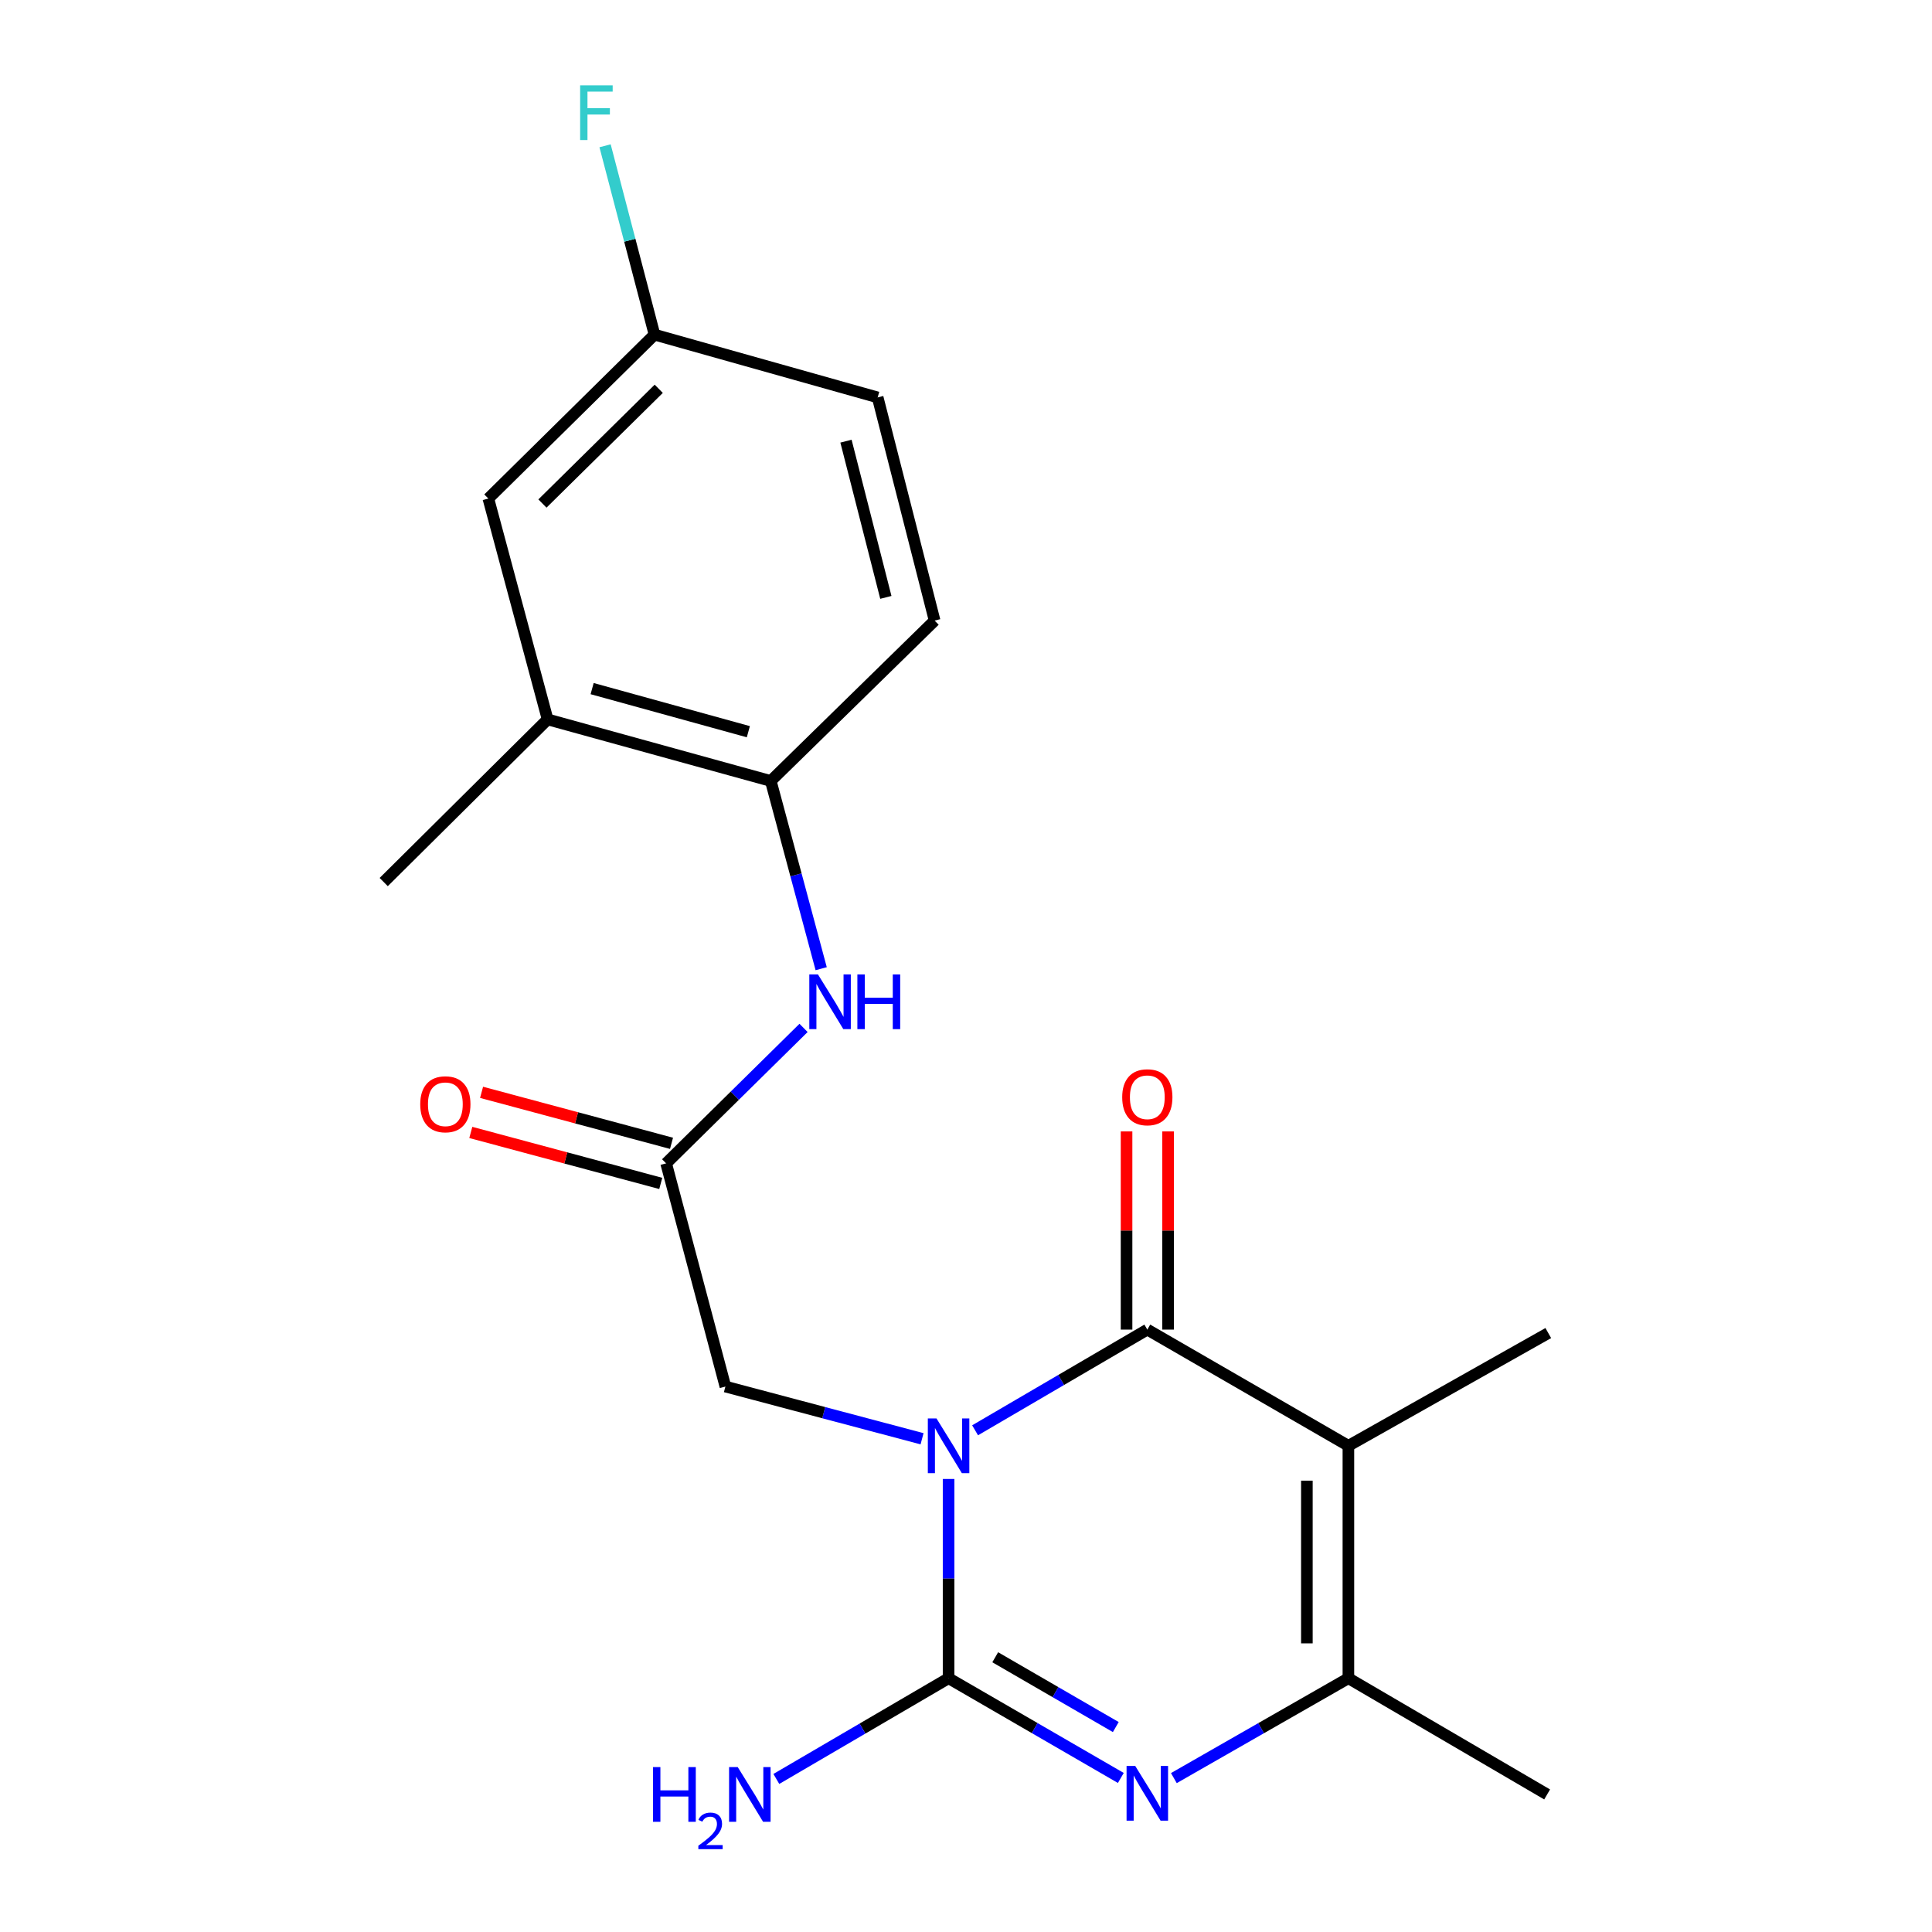 <?xml version='1.0' encoding='iso-8859-1'?>
<svg version='1.1' baseProfile='full'
              xmlns='http://www.w3.org/2000/svg'
                      xmlns:rdkit='http://www.rdkit.org/xml'
                      xmlns:xlink='http://www.w3.org/1999/xlink'
                  xml:space='preserve'
width='1000px' height='1000px' viewBox='0 0 1000 1000'>
<!-- END OF HEADER -->
<rect style='opacity:1.0;fill:#FFFFFF;stroke:none' width='1000' height='1000' x='0' y='0'> </rect>
<path class='bond-0' d='M 504.704,740.319 L 549.276,714.259' style='fill:none;fill-rule:evenodd;stroke:#0000FF;stroke-width:6px;stroke-linecap:butt;stroke-linejoin:miter;stroke-opacity:1' />
<path class='bond-0' d='M 549.276,714.259 L 593.849,688.198' style='fill:none;fill-rule:evenodd;stroke:#000000;stroke-width:6px;stroke-linecap:butt;stroke-linejoin:miter;stroke-opacity:1' />
<path class='bond-1' d='M 490.985,765.508 L 490.985,817.078' style='fill:none;fill-rule:evenodd;stroke:#0000FF;stroke-width:6px;stroke-linecap:butt;stroke-linejoin:miter;stroke-opacity:1' />
<path class='bond-1' d='M 490.985,817.078 L 490.985,868.648' style='fill:none;fill-rule:evenodd;stroke:#000000;stroke-width:6px;stroke-linecap:butt;stroke-linejoin:miter;stroke-opacity:1' />
<path class='bond-5' d='M 477.257,744.697 L 426.361,731.187' style='fill:none;fill-rule:evenodd;stroke:#0000FF;stroke-width:6px;stroke-linecap:butt;stroke-linejoin:miter;stroke-opacity:1' />
<path class='bond-5' d='M 426.361,731.187 L 375.466,717.678' style='fill:none;fill-rule:evenodd;stroke:#000000;stroke-width:6px;stroke-linecap:butt;stroke-linejoin:miter;stroke-opacity:1' />
<path class='bond-2' d='M 593.849,688.198 L 697.93,748.34' style='fill:none;fill-rule:evenodd;stroke:#000000;stroke-width:6px;stroke-linecap:butt;stroke-linejoin:miter;stroke-opacity:1' />
<path class='bond-10' d='M 604.595,688.198 L 604.595,636.911' style='fill:none;fill-rule:evenodd;stroke:#000000;stroke-width:6px;stroke-linecap:butt;stroke-linejoin:miter;stroke-opacity:1' />
<path class='bond-10' d='M 604.595,636.911 L 604.595,585.624' style='fill:none;fill-rule:evenodd;stroke:#FF0000;stroke-width:6px;stroke-linecap:butt;stroke-linejoin:miter;stroke-opacity:1' />
<path class='bond-10' d='M 583.103,688.198 L 583.103,636.911' style='fill:none;fill-rule:evenodd;stroke:#000000;stroke-width:6px;stroke-linecap:butt;stroke-linejoin:miter;stroke-opacity:1' />
<path class='bond-10' d='M 583.103,636.911 L 583.103,585.624' style='fill:none;fill-rule:evenodd;stroke:#FF0000;stroke-width:6px;stroke-linecap:butt;stroke-linejoin:miter;stroke-opacity:1' />
<path class='bond-3' d='M 490.985,868.648 L 535.561,894.457' style='fill:none;fill-rule:evenodd;stroke:#000000;stroke-width:6px;stroke-linecap:butt;stroke-linejoin:miter;stroke-opacity:1' />
<path class='bond-3' d='M 535.561,894.457 L 580.137,920.266' style='fill:none;fill-rule:evenodd;stroke:#0000FF;stroke-width:6px;stroke-linecap:butt;stroke-linejoin:miter;stroke-opacity:1' />
<path class='bond-3' d='M 515.127,857.791 L 546.33,875.858' style='fill:none;fill-rule:evenodd;stroke:#000000;stroke-width:6px;stroke-linecap:butt;stroke-linejoin:miter;stroke-opacity:1' />
<path class='bond-3' d='M 546.33,875.858 L 577.533,893.924' style='fill:none;fill-rule:evenodd;stroke:#0000FF;stroke-width:6px;stroke-linecap:butt;stroke-linejoin:miter;stroke-opacity:1' />
<path class='bond-11' d='M 490.985,868.648 L 446.407,894.714' style='fill:none;fill-rule:evenodd;stroke:#000000;stroke-width:6px;stroke-linecap:butt;stroke-linejoin:miter;stroke-opacity:1' />
<path class='bond-11' d='M 446.407,894.714 L 401.829,920.78' style='fill:none;fill-rule:evenodd;stroke:#0000FF;stroke-width:6px;stroke-linecap:butt;stroke-linejoin:miter;stroke-opacity:1' />
<path class='bond-15' d='M 697.93,748.34 L 801.39,689.989' style='fill:none;fill-rule:evenodd;stroke:#000000;stroke-width:6px;stroke-linecap:butt;stroke-linejoin:miter;stroke-opacity:1' />
<path class='bond-21' d='M 697.93,748.34 L 697.93,868.648' style='fill:none;fill-rule:evenodd;stroke:#000000;stroke-width:6px;stroke-linecap:butt;stroke-linejoin:miter;stroke-opacity:1' />
<path class='bond-21' d='M 676.438,766.387 L 676.438,850.602' style='fill:none;fill-rule:evenodd;stroke:#000000;stroke-width:6px;stroke-linecap:butt;stroke-linejoin:miter;stroke-opacity:1' />
<path class='bond-4' d='M 607.587,920.344 L 652.758,894.496' style='fill:none;fill-rule:evenodd;stroke:#0000FF;stroke-width:6px;stroke-linecap:butt;stroke-linejoin:miter;stroke-opacity:1' />
<path class='bond-4' d='M 652.758,894.496 L 697.93,868.648' style='fill:none;fill-rule:evenodd;stroke:#000000;stroke-width:6px;stroke-linecap:butt;stroke-linejoin:miter;stroke-opacity:1' />
<path class='bond-18' d='M 697.93,868.648 L 800.793,928.802' style='fill:none;fill-rule:evenodd;stroke:#000000;stroke-width:6px;stroke-linecap:butt;stroke-linejoin:miter;stroke-opacity:1' />
<path class='bond-6' d='M 375.466,717.678 L 344.792,602.159' style='fill:none;fill-rule:evenodd;stroke:#000000;stroke-width:6px;stroke-linecap:butt;stroke-linejoin:miter;stroke-opacity:1' />
<path class='bond-7' d='M 344.792,602.159 L 380.355,567.1' style='fill:none;fill-rule:evenodd;stroke:#000000;stroke-width:6px;stroke-linecap:butt;stroke-linejoin:miter;stroke-opacity:1' />
<path class='bond-7' d='M 380.355,567.1 L 415.919,532.042' style='fill:none;fill-rule:evenodd;stroke:#0000FF;stroke-width:6px;stroke-linecap:butt;stroke-linejoin:miter;stroke-opacity:1' />
<path class='bond-13' d='M 347.577,591.78 L 298.417,578.585' style='fill:none;fill-rule:evenodd;stroke:#000000;stroke-width:6px;stroke-linecap:butt;stroke-linejoin:miter;stroke-opacity:1' />
<path class='bond-13' d='M 298.417,578.585 L 249.258,565.389' style='fill:none;fill-rule:evenodd;stroke:#FF0000;stroke-width:6px;stroke-linecap:butt;stroke-linejoin:miter;stroke-opacity:1' />
<path class='bond-13' d='M 342.006,612.537 L 292.846,599.342' style='fill:none;fill-rule:evenodd;stroke:#000000;stroke-width:6px;stroke-linecap:butt;stroke-linejoin:miter;stroke-opacity:1' />
<path class='bond-13' d='M 292.846,599.342 L 243.686,586.147' style='fill:none;fill-rule:evenodd;stroke:#FF0000;stroke-width:6px;stroke-linecap:butt;stroke-linejoin:miter;stroke-opacity:1' />
<path class='bond-8' d='M 425.041,501.4 L 411.996,452.815' style='fill:none;fill-rule:evenodd;stroke:#0000FF;stroke-width:6px;stroke-linecap:butt;stroke-linejoin:miter;stroke-opacity:1' />
<path class='bond-8' d='M 411.996,452.815 L 398.952,404.229' style='fill:none;fill-rule:evenodd;stroke:#000000;stroke-width:6px;stroke-linecap:butt;stroke-linejoin:miter;stroke-opacity:1' />
<path class='bond-9' d='M 398.952,404.229 L 283.444,372.361' style='fill:none;fill-rule:evenodd;stroke:#000000;stroke-width:6px;stroke-linecap:butt;stroke-linejoin:miter;stroke-opacity:1' />
<path class='bond-9' d='M 387.341,378.731 L 306.486,356.423' style='fill:none;fill-rule:evenodd;stroke:#000000;stroke-width:6px;stroke-linecap:butt;stroke-linejoin:miter;stroke-opacity:1' />
<path class='bond-14' d='M 398.952,404.229 L 483.762,321.222' style='fill:none;fill-rule:evenodd;stroke:#000000;stroke-width:6px;stroke-linecap:butt;stroke-linejoin:miter;stroke-opacity:1' />
<path class='bond-12' d='M 283.444,372.361 L 252.77,258.047' style='fill:none;fill-rule:evenodd;stroke:#000000;stroke-width:6px;stroke-linecap:butt;stroke-linejoin:miter;stroke-opacity:1' />
<path class='bond-20' d='M 283.444,372.361 L 198.61,456.55' style='fill:none;fill-rule:evenodd;stroke:#000000;stroke-width:6px;stroke-linecap:butt;stroke-linejoin:miter;stroke-opacity:1' />
<path class='bond-22' d='M 252.77,258.047 L 338.774,173.213' style='fill:none;fill-rule:evenodd;stroke:#000000;stroke-width:6px;stroke-linecap:butt;stroke-linejoin:miter;stroke-opacity:1' />
<path class='bond-22' d='M 280.763,260.623 L 340.966,201.239' style='fill:none;fill-rule:evenodd;stroke:#000000;stroke-width:6px;stroke-linecap:butt;stroke-linejoin:miter;stroke-opacity:1' />
<path class='bond-17' d='M 483.762,321.222 L 454.282,205.702' style='fill:none;fill-rule:evenodd;stroke:#000000;stroke-width:6px;stroke-linecap:butt;stroke-linejoin:miter;stroke-opacity:1' />
<path class='bond-17' d='M 458.515,309.208 L 437.879,228.344' style='fill:none;fill-rule:evenodd;stroke:#000000;stroke-width:6px;stroke-linecap:butt;stroke-linejoin:miter;stroke-opacity:1' />
<path class='bond-16' d='M 338.774,173.213 L 454.282,205.702' style='fill:none;fill-rule:evenodd;stroke:#000000;stroke-width:6px;stroke-linecap:butt;stroke-linejoin:miter;stroke-opacity:1' />
<path class='bond-19' d='M 338.774,173.213 L 325.978,124.334' style='fill:none;fill-rule:evenodd;stroke:#000000;stroke-width:6px;stroke-linecap:butt;stroke-linejoin:miter;stroke-opacity:1' />
<path class='bond-19' d='M 325.978,124.334 L 313.181,75.455' style='fill:none;fill-rule:evenodd;stroke:#33CCCC;stroke-width:6px;stroke-linecap:butt;stroke-linejoin:miter;stroke-opacity:1' />
<path  class='atom-0' d='M 484.725 734.18
L 494.005 749.18
Q 494.925 750.66, 496.405 753.34
Q 497.885 756.02, 497.965 756.18
L 497.965 734.18
L 501.725 734.18
L 501.725 762.5
L 497.845 762.5
L 487.885 746.1
Q 486.725 744.18, 485.485 741.98
Q 484.285 739.78, 483.925 739.1
L 483.925 762.5
L 480.245 762.5
L 480.245 734.18
L 484.725 734.18
' fill='#0000FF'/>
<path  class='atom-4' d='M 587.589 914.045
L 596.869 929.045
Q 597.789 930.525, 599.269 933.205
Q 600.749 935.885, 600.829 936.045
L 600.829 914.045
L 604.589 914.045
L 604.589 942.365
L 600.709 942.365
L 590.749 925.965
Q 589.589 924.045, 588.349 921.845
Q 587.149 919.645, 586.789 918.965
L 586.789 942.365
L 583.109 942.365
L 583.109 914.045
L 587.589 914.045
' fill='#0000FF'/>
<path  class='atom-8' d='M 423.377 504.359
L 432.657 519.359
Q 433.577 520.839, 435.057 523.519
Q 436.537 526.199, 436.617 526.359
L 436.617 504.359
L 440.377 504.359
L 440.377 532.679
L 436.497 532.679
L 426.537 516.279
Q 425.377 514.359, 424.137 512.159
Q 422.937 509.959, 422.577 509.279
L 422.577 532.679
L 418.897 532.679
L 418.897 504.359
L 423.377 504.359
' fill='#0000FF'/>
<path  class='atom-8' d='M 443.777 504.359
L 447.617 504.359
L 447.617 516.399
L 462.097 516.399
L 462.097 504.359
L 465.937 504.359
L 465.937 532.679
L 462.097 532.679
L 462.097 519.599
L 447.617 519.599
L 447.617 532.679
L 443.777 532.679
L 443.777 504.359
' fill='#0000FF'/>
<path  class='atom-11' d='M 580.849 567.935
Q 580.849 561.135, 584.209 557.335
Q 587.569 553.535, 593.849 553.535
Q 600.129 553.535, 603.489 557.335
Q 606.849 561.135, 606.849 567.935
Q 606.849 574.815, 603.449 578.735
Q 600.049 582.615, 593.849 582.615
Q 587.609 582.615, 584.209 578.735
Q 580.849 574.855, 580.849 567.935
M 593.849 579.415
Q 598.169 579.415, 600.489 576.535
Q 602.849 573.615, 602.849 567.935
Q 602.849 562.375, 600.489 559.575
Q 598.169 556.735, 593.849 556.735
Q 589.529 556.735, 587.169 559.535
Q 584.849 562.335, 584.849 567.935
Q 584.849 573.655, 587.169 576.535
Q 589.529 579.415, 593.849 579.415
' fill='#FF0000'/>
<path  class='atom-12' d='M 337.977 914.642
L 341.817 914.642
L 341.817 926.682
L 356.297 926.682
L 356.297 914.642
L 360.137 914.642
L 360.137 942.962
L 356.297 942.962
L 356.297 929.882
L 341.817 929.882
L 341.817 942.962
L 337.977 942.962
L 337.977 914.642
' fill='#0000FF'/>
<path  class='atom-12' d='M 361.51 941.968
Q 362.196 940.199, 363.833 939.223
Q 365.47 938.219, 367.74 938.219
Q 370.565 938.219, 372.149 939.751
Q 373.733 941.282, 373.733 944.001
Q 373.733 946.773, 371.674 949.36
Q 369.641 951.947, 365.417 955.01
L 374.05 955.01
L 374.05 957.122
L 361.457 957.122
L 361.457 955.353
Q 364.942 952.871, 367.001 951.023
Q 369.087 949.175, 370.09 947.512
Q 371.093 945.849, 371.093 944.133
Q 371.093 942.338, 370.196 941.335
Q 369.298 940.331, 367.74 940.331
Q 366.236 940.331, 365.232 940.939
Q 364.229 941.546, 363.516 942.892
L 361.51 941.968
' fill='#0000FF'/>
<path  class='atom-12' d='M 381.85 914.642
L 391.13 929.642
Q 392.05 931.122, 393.53 933.802
Q 395.01 936.482, 395.09 936.642
L 395.09 914.642
L 398.85 914.642
L 398.85 942.962
L 394.97 942.962
L 385.01 926.562
Q 383.85 924.642, 382.61 922.442
Q 381.41 920.242, 381.05 919.562
L 381.05 942.962
L 377.37 942.962
L 377.37 914.642
L 381.85 914.642
' fill='#0000FF'/>
<path  class='atom-14' d='M 217.514 571.565
Q 217.514 564.765, 220.874 560.965
Q 224.234 557.165, 230.514 557.165
Q 236.794 557.165, 240.154 560.965
Q 243.514 564.765, 243.514 571.565
Q 243.514 578.445, 240.114 582.365
Q 236.714 586.245, 230.514 586.245
Q 224.274 586.245, 220.874 582.365
Q 217.514 578.485, 217.514 571.565
M 230.514 583.045
Q 234.834 583.045, 237.154 580.165
Q 239.514 577.245, 239.514 571.565
Q 239.514 566.005, 237.154 563.205
Q 234.834 560.365, 230.514 560.365
Q 226.194 560.365, 223.834 563.165
Q 221.514 565.965, 221.514 571.565
Q 221.514 577.285, 223.834 580.165
Q 226.194 583.045, 230.514 583.045
' fill='#FF0000'/>
<path  class='atom-20' d='M 300.277 44.166
L 317.117 44.166
L 317.117 47.406
L 304.077 47.406
L 304.077 56.006
L 315.677 56.006
L 315.677 59.286
L 304.077 59.286
L 304.077 72.486
L 300.277 72.486
L 300.277 44.166
' fill='#33CCCC'/>
</svg>
